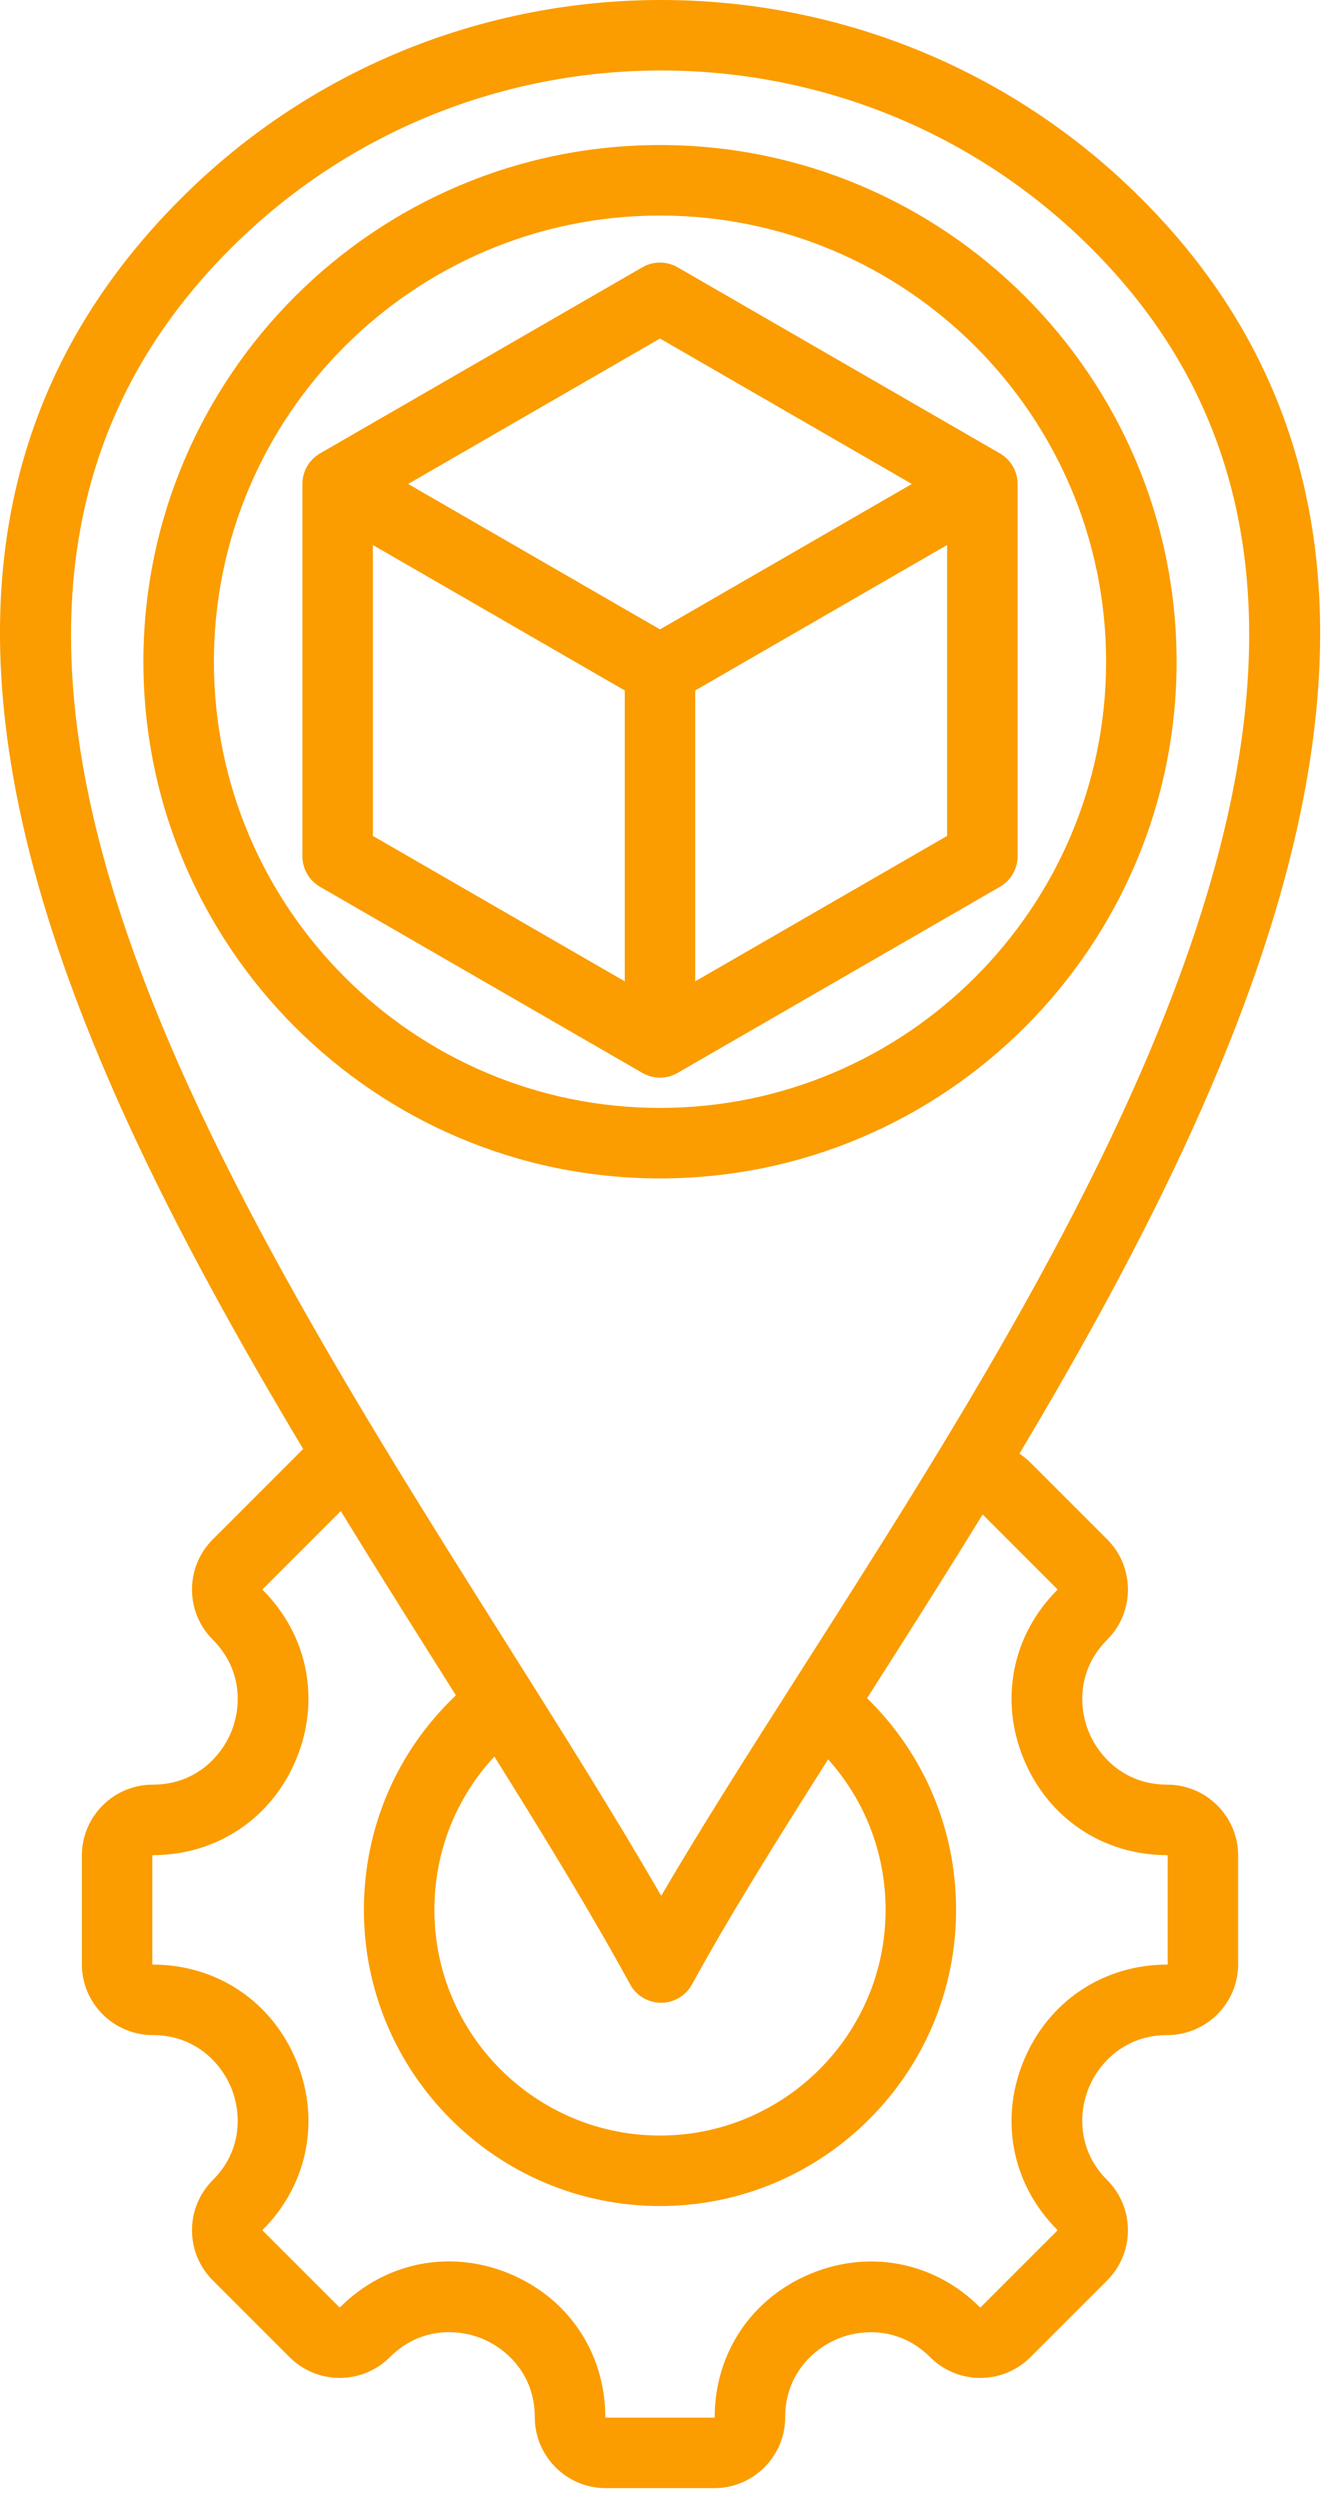 <svg width="103" height="194" viewBox="0 0 103 194" fill="none" xmlns="http://www.w3.org/2000/svg">
<path d="M90.6 138.497C87.359 138.497 85.333 136.395 84.518 134.426C83.702 132.458 83.648 129.538 85.94 127.246C88.085 125.1 88.085 121.609 85.94 119.463L79.98 113.502C79.718 113.241 79.431 113.012 79.127 112.81C98.598 80.211 115.299 42.124 88.592 15.416C68.036 -5.139 34.59 -5.139 14.033 15.417C-12.842 42.292 3.703 79.313 23.532 112.447L16.516 119.463C15.477 120.502 14.904 121.885 14.904 123.355C14.904 124.825 15.477 126.207 16.516 127.247C18.808 129.538 18.753 132.458 17.938 134.426C17.123 136.395 15.097 138.497 11.856 138.497C8.821 138.497 6.353 140.966 6.353 144.001V152.429C6.353 155.464 8.821 157.932 11.856 157.932C15.097 157.932 17.123 160.036 17.938 162.004C18.753 163.972 18.808 166.892 16.516 169.183C15.477 170.223 14.904 171.605 14.904 173.075C14.904 174.545 15.477 175.927 16.516 176.967L22.476 182.927C24.622 185.072 28.113 185.072 30.259 182.927C32.555 180.631 35.474 180.683 37.442 181.498C39.408 182.313 41.51 184.34 41.51 187.587C41.51 190.621 43.979 193.09 47.014 193.09H55.441C58.476 193.09 60.945 190.621 60.945 187.587C60.945 184.346 63.048 182.32 65.016 181.504C66.984 180.689 69.903 180.634 72.196 182.927C74.342 185.073 77.833 185.073 79.98 182.927L85.939 176.967C88.084 174.821 88.084 171.33 85.939 169.183C83.647 166.892 83.702 163.972 84.517 162.004C85.332 160.036 87.358 157.933 90.599 157.933C93.634 157.933 96.103 155.464 96.103 152.429V144.002C96.103 140.966 93.635 138.497 90.6 138.497ZM17.902 19.285C27.115 10.073 39.212 5.469 51.313 5.469C63.411 5.469 75.513 10.075 84.722 19.285C97.561 32.123 100.265 49.239 92.99 71.613C86.546 91.431 73.648 111.658 62.269 129.505C58.291 135.744 54.487 141.71 51.322 147.124C47.716 140.872 43.527 134.222 39.139 127.259C27.827 109.306 15.005 88.957 9.002 69.817C2.314 48.492 5.225 31.962 17.902 19.285ZM48.912 154C49.392 154.877 50.312 155.423 51.313 155.423C52.313 155.423 53.233 154.877 53.713 154C56.555 148.801 60.263 142.855 64.278 136.535C67.141 139.722 68.74 143.842 68.74 148.215C68.74 157.871 60.884 165.727 51.228 165.727C41.572 165.727 33.716 157.871 33.716 148.215C33.716 143.729 35.384 139.53 38.372 136.318C42.27 142.548 45.893 148.476 48.912 154ZM90.632 152.429C90.632 152.447 90.618 152.461 90.6 152.461C85.633 152.461 81.366 155.315 79.463 159.91C77.56 164.505 78.559 169.541 82.071 173.052C82.083 173.064 82.083 173.086 82.071 173.098L76.111 179.058C76.099 179.071 76.078 179.071 76.065 179.058C72.554 175.547 67.518 174.546 62.923 176.45C58.329 178.353 55.474 182.62 55.474 187.587C55.474 187.605 55.46 187.619 55.442 187.619H47.014C46.996 187.619 46.982 187.605 46.982 187.587C46.982 182.615 44.129 178.346 39.536 176.443C34.942 174.54 29.906 175.542 26.39 179.057C26.378 179.07 26.357 179.07 26.345 179.057L20.385 173.098C20.373 173.086 20.373 173.064 20.385 173.052C23.896 169.54 24.896 164.504 22.993 159.91C21.09 155.315 16.823 152.461 11.856 152.461C11.838 152.461 11.824 152.447 11.824 152.428V144.001C11.824 143.983 11.838 143.968 11.856 143.968C16.823 143.968 21.09 141.114 22.993 136.52C24.896 131.925 23.897 126.889 20.385 123.377C20.373 123.365 20.373 123.343 20.385 123.331L26.451 117.265C29.146 121.662 31.865 125.977 34.51 130.176C34.803 130.64 35.095 131.103 35.386 131.565C30.822 135.891 28.245 141.831 28.245 148.214C28.245 160.887 38.555 171.198 51.228 171.198C63.901 171.198 74.211 160.887 74.211 148.214C74.211 141.958 71.718 136.098 67.301 131.789C70.211 127.226 73.249 122.452 76.269 117.529L82.071 123.331C82.083 123.343 82.083 123.365 82.071 123.377C78.559 126.889 77.56 131.925 79.463 136.52C81.366 141.114 85.633 143.968 90.6 143.968C90.618 143.968 90.632 143.983 90.632 144.001V152.429ZM77.616 68.818C78.463 68.329 78.984 67.426 78.984 66.449V37.558C78.984 36.58 78.463 35.677 77.616 35.189L52.596 20.743C51.749 20.255 50.706 20.255 49.86 20.743L24.839 35.188C23.993 35.677 23.472 36.58 23.472 37.557V66.449C23.472 67.426 23.993 68.329 24.839 68.818L49.86 83.263C50.283 83.508 50.755 83.63 51.227 83.63C51.699 83.63 52.172 83.508 52.595 83.263L77.616 68.818ZM53.963 76.156V53.583L73.513 42.296V64.87L53.963 76.156ZM51.228 26.271L70.777 37.558L51.228 48.844L31.678 37.558L51.228 26.271ZM28.943 42.296L48.492 53.583V76.157L28.943 64.87V42.296ZM91.325 51.353C91.325 29.243 73.338 11.255 51.228 11.255C29.118 11.255 11.131 29.243 11.131 51.353C11.131 73.463 29.118 91.45 51.228 91.45C73.338 91.45 91.325 73.462 91.325 51.353ZM16.602 51.353C16.602 32.26 32.135 16.727 51.228 16.727C70.321 16.727 85.854 32.26 85.854 51.353C85.854 70.445 70.321 85.979 51.228 85.979C32.135 85.979 16.602 70.445 16.602 51.353Z" fill="#FB9C00"/>
</svg>
